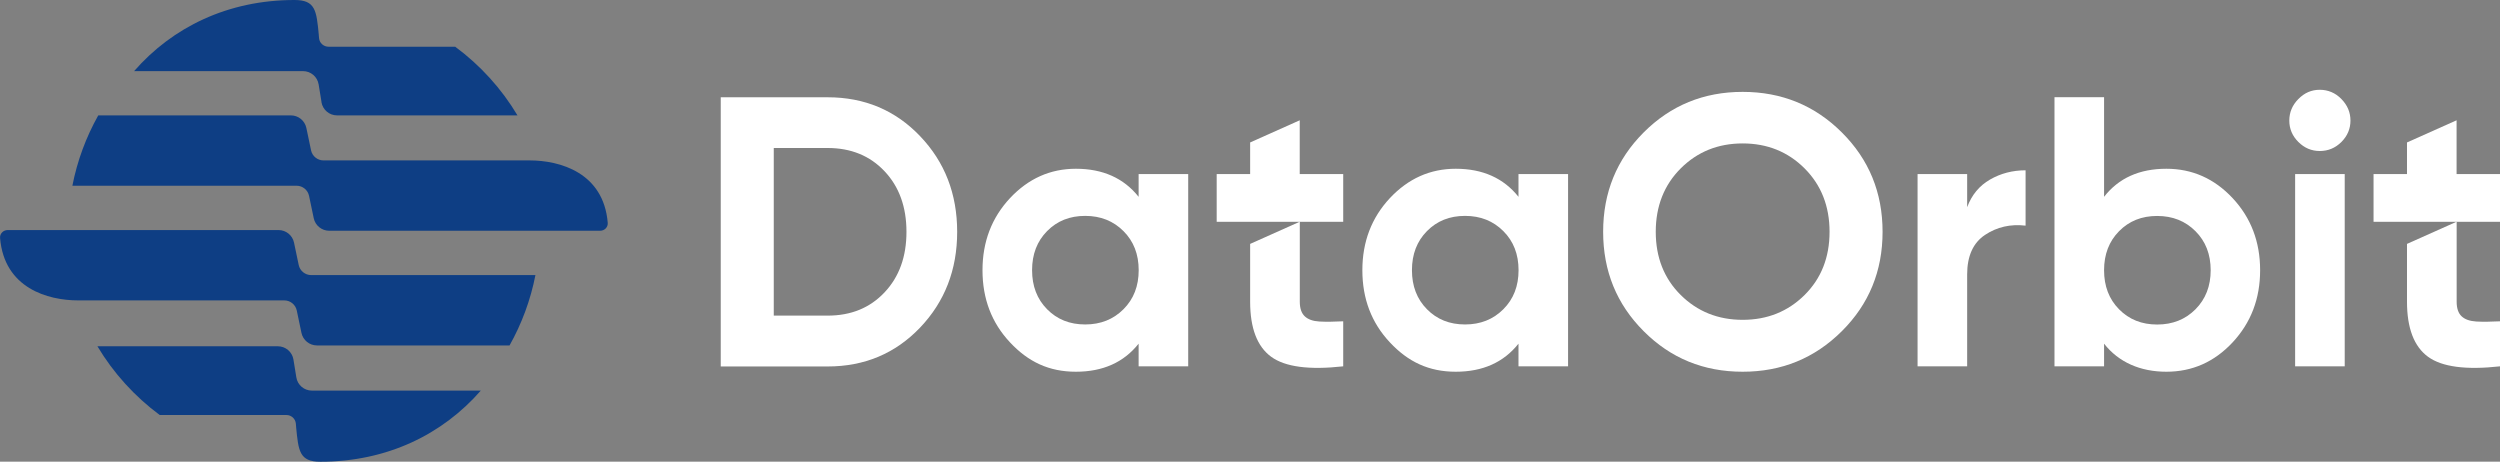 <?xml version="1.0" encoding="UTF-8"?>
<svg id="Layer_2" data-name="Layer 2" xmlns="http://www.w3.org/2000/svg" viewBox="0 0 356.44 65.82">
  <rect x="0" y="0" width="356.44" height="65.82" fill="#808080" stroke="none"/>
  <defs>
    <style>
      .cls-1 {
        fill: #0e3e84;
      }
    </style>
  </defs>
  <g id="Logo_v1_a" data-name="Logo v1 a">
    <g id="Logo_2" data-name="Logo 2">
      <g>
        <path fill="#ffffff" d="m118,13.87c5.26,0,9.66,1.85,13.18,5.54,3.53,3.69,5.29,8.24,5.29,13.65s-1.77,9.96-5.29,13.65c-3.53,3.69-7.92,5.54-13.18,5.54h-15.24V13.87h15.24Zm0,31.13c3.33,0,6.03-1.1,8.12-3.32s3.12-5.09,3.12-8.63-1.04-6.43-3.12-8.63c-2.08-2.21-4.79-3.32-8.12-3.32h-7.68v23.9h7.68Z"/>
        <path fill="#ffffff" d="m162.34,24.82h7.07v27.41h-7.07v-3.23c-2.12,2.67-5.1,4-8.94,4s-6.79-1.4-9.4-4.19c-2.62-2.79-3.92-6.22-3.92-10.28s1.31-7.48,3.92-10.28c2.62-2.79,5.74-4.19,9.4-4.19,3.84,0,6.82,1.34,8.94,4v-3.23Zm-13.05,19.27c1.43,1.45,3.23,2.17,5.43,2.17s4.01-.72,5.46-2.17c1.45-1.45,2.17-3.3,2.17-5.57s-.72-4.12-2.17-5.57c-1.45-1.45-3.26-2.17-5.46-2.17s-4,.72-5.43,2.17-2.14,3.3-2.14,5.57.71,4.12,2.14,5.57Z"/>
        <path fill="#ffffff" d="m216.5,24.82h7.07v27.41h-7.07v-3.23c-2.12,2.67-5.1,4-8.94,4s-6.79-1.4-9.4-4.19c-2.62-2.79-3.92-6.22-3.92-10.28s1.31-7.48,3.92-10.28c2.62-2.79,5.74-4.19,9.4-4.19,3.84,0,6.82,1.34,8.94,4v-3.23Zm-13.05,19.27c1.43,1.45,3.23,2.17,5.43,2.17s4.01-.72,5.46-2.17,2.17-3.3,2.17-5.57-.72-4.12-2.17-5.57c-1.45-1.45-3.26-2.17-5.46-2.17s-4,.72-5.43,2.17-2.14,3.3-2.14,5.57.71,4.12,2.14,5.57Z"/>
        <path fill="#ffffff" d="m262.6,47.22c-3.88,3.86-8.58,5.78-14.14,5.78s-10.26-1.92-14.11-5.78c-3.86-3.86-5.78-8.58-5.78-14.17s1.92-10.31,5.78-14.17,8.56-5.78,14.11-5.78,10.27,1.92,14.14,5.78c3.88,3.86,5.81,8.58,5.81,14.17s-1.93,10.31-5.81,14.17Zm-22.97-5.16c2.37,2.35,5.32,3.54,8.83,3.54s6.45-1.18,8.83-3.54c2.37-2.35,3.56-5.36,3.56-9.01s-1.19-6.67-3.56-9.04-5.32-3.56-8.83-3.56-6.45,1.19-8.83,3.56c-2.37,2.37-3.56,5.39-3.56,9.04s1.19,6.66,3.56,9.01Z"/>
        <path fill="#ffffff" d="m280.47,29.54c.65-1.76,1.75-3.07,3.26-3.94s3.2-1.32,5.07-1.32v7.89c-2.16-.25-4.08.19-5.78,1.32s-2.55,3.02-2.55,5.64v13.1h-7.07v-27.41h7.07v4.72Z"/>
        <path fill="#ffffff" d="m308.87,24.06c3.69,0,6.84,1.4,9.45,4.19s3.92,6.22,3.92,10.28-1.31,7.48-3.92,10.28-5.76,4.19-9.45,4.19-6.8-1.34-8.88-4v3.23h-7.07V13.86h7.07v14.2c2.08-2.67,5.04-4,8.88-4h0Zm-6.74,20.04c1.43,1.45,3.23,2.17,5.43,2.17s4.01-.72,5.46-2.17c1.44-1.45,2.17-3.3,2.17-5.57s-.72-4.12-2.17-5.57-3.26-2.17-5.46-2.17-4,.72-5.43,2.17c-1.43,1.45-2.14,3.3-2.14,5.57s.71,4.12,2.14,5.57Z"/>
        <path fill="#ffffff" d="m330.74,21.53c-1.17,0-2.19-.43-3.05-1.29s-1.29-1.87-1.29-3.05.43-2.2,1.29-3.07c.86-.88,1.87-1.32,3.05-1.32s2.24.44,3.09,1.32c.86.88,1.29,1.9,1.29,3.07s-.43,2.19-1.29,3.05-1.89,1.29-3.09,1.29Zm-3.51,30.7v-27.41h7.07v27.41h-7.07Z"/>
        <g>
          <polygon fill="#ffffff" points="191.51 24.82 185.31 24.82 185.31 17.15 178.24 20.31 178.24 24.82 173.47 24.82 173.47 31.62 185.31 31.62 191.51 31.62 191.51 24.82"/>
          <path fill="#ffffff" d="m178.24,34.78v8.24c0,3.76,1,6.38,2.99,7.84,1.99,1.46,5.42,1.91,10.28,1.37v-6.42c-1.35.07-2.48.08-3.4.03s-1.61-.3-2.08-.74-.71-1.13-.71-2.08v-11.41l-7.07,3.16h0Z"/>
        </g>
        <g>
          <polygon fill="#ffffff" points="356.44 24.82 350.25 24.82 350.25 17.15 343.18 20.31 343.18 24.82 338.41 24.82 338.41 31.62 350.25 31.62 356.44 31.62 356.44 24.82"/>
          <path fill="#ffffff" d="m343.18,34.78v8.24c0,3.76,1,6.38,2.99,7.84,1.99,1.46,5.42,1.91,10.28,1.37v-6.42c-1.35.07-2.48.08-3.4.03-.92-.06-1.61-.3-2.08-.74s-.71-1.13-.71-2.08v-11.41l-7.07,3.16h0Z"/>
        </g>
      </g>
      <g>
        <path class="cls-1" d="m41.84,51.26c-.18-1.09-1.12-1.89-2.23-1.89H13.89c2.28,3.82,5.31,7.15,8.88,9.8h18.06c.7,0,1.29.53,1.35,1.22.02.16.03.32.04.47v.03c.33,3.43.47,4.94,3.46,4.94,9.51,0,17.41-3.89,22.87-10.14h-24.08c-1.11,0-2.05-.8-2.22-1.89l-.41-2.52Z"/>
        <path class="cls-1" d="m76.32,39.22h-31.96c-.85,0-1.59-.6-1.77-1.43l-.67-3.2c-.22-1.04-1.14-1.79-2.21-1.79H1.09c-.62,0-1.13.51-1.08,1.13.59,7.16,6.82,8.9,11.14,8.9h29.39c.85,0,1.59.6,1.77,1.43l.67,3.2c.22,1.04,1.14,1.79,2.21,1.79h27.46c1.73-3.08,2.99-6.45,3.69-10.03Z"/>
        <path class="cls-1" d="m10.33,26.48h31.96c.85,0,1.59.6,1.77,1.43l.67,3.2c.22,1.04,1.14,1.79,2.21,1.79h38.63c.62,0,1.13-.51,1.08-1.13-.59-7.16-6.82-8.9-11.14-8.9h-29.39c-.85,0-1.59-.6-1.77-1.43l-.67-3.2c-.22-1.04-1.14-1.79-2.21-1.79H14.01c-1.73,3.08-2.99,6.45-3.69,10.03Z"/>
        <path class="cls-1" d="m45.83,14.56c.18,1.09,1.12,1.89,2.22,1.89h25.73c-2.28-3.82-5.31-7.15-8.88-9.79h-18.06c-.7,0-1.29-.53-1.35-1.22-.02-.16-.03-.32-.04-.47v-.03c-.33-3.43-.47-4.94-3.46-4.94-9.51,0-17.41,3.89-22.87,10.14h24.08c1.11,0,2.05.8,2.23,1.89l.41,2.52Z"/>
      </g>
    </g>
  </g>
</svg>